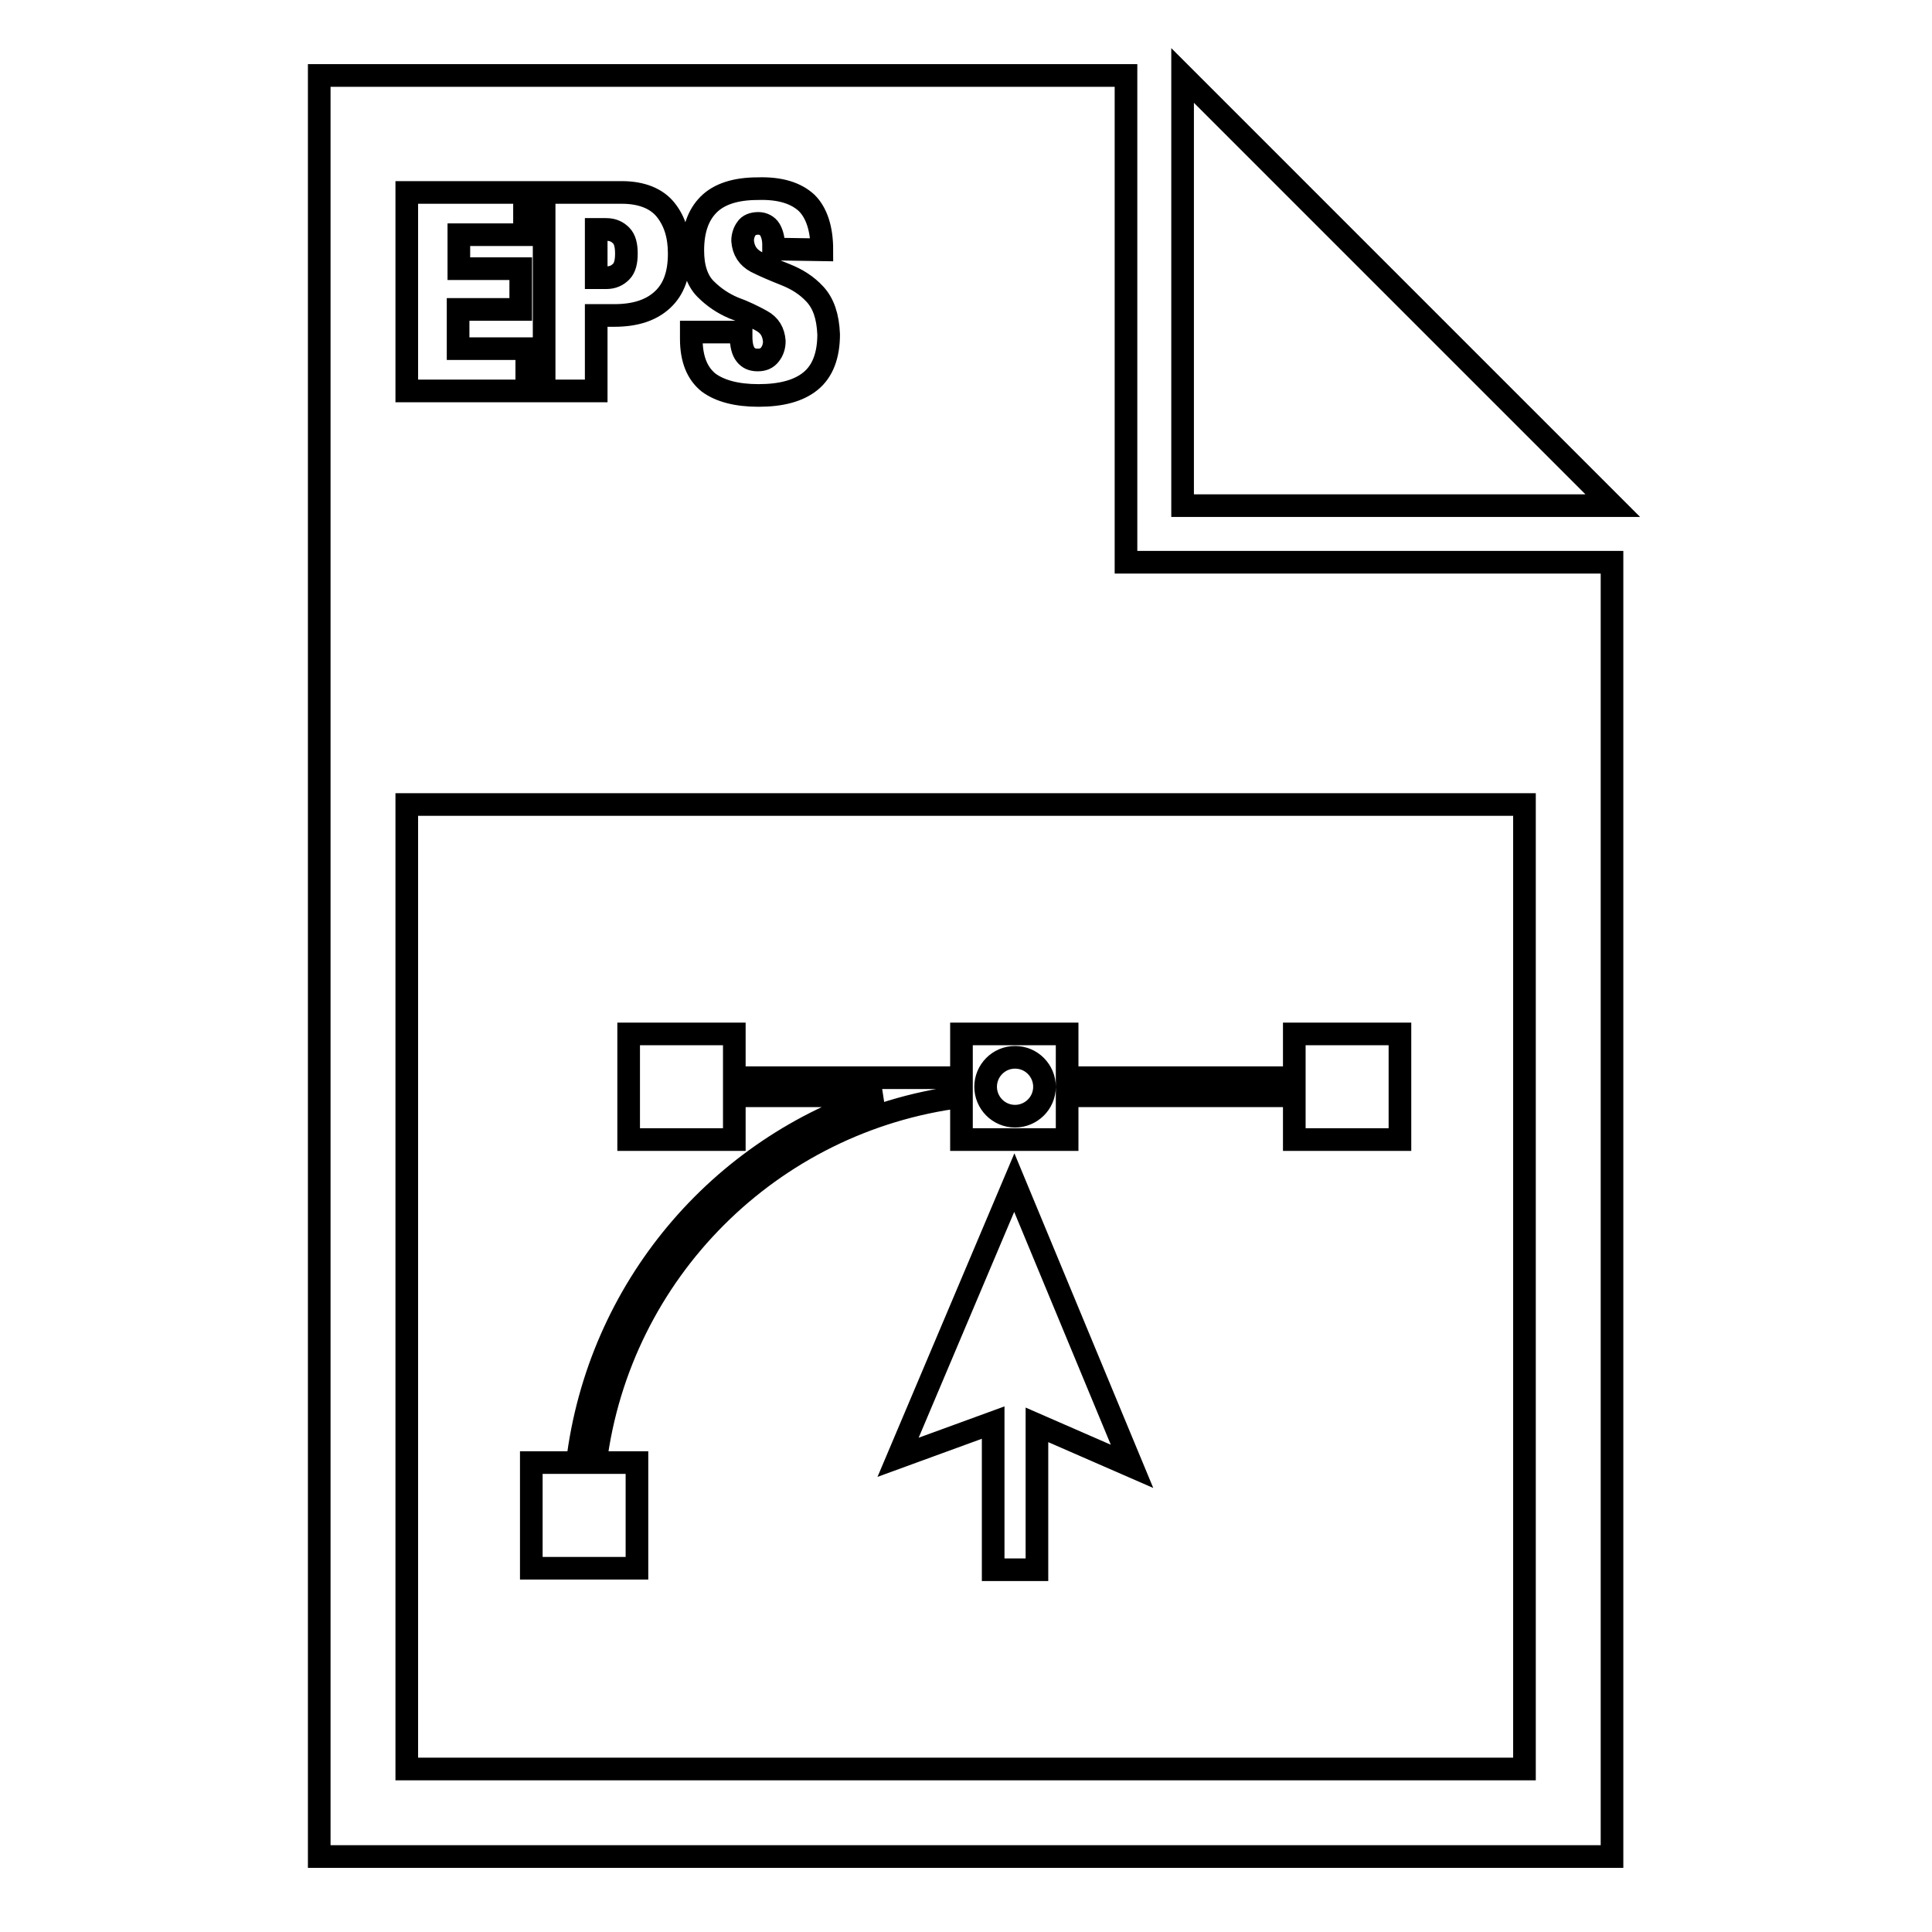 <?xml version="1.0" encoding="utf-8"?>
<!-- Svg Vector Icons : http://www.onlinewebfonts.com/icon -->
<!DOCTYPE svg PUBLIC "-//W3C//DTD SVG 1.1//EN" "http://www.w3.org/Graphics/SVG/1.1/DTD/svg11.dtd">
<svg version="1.1" xmlns="http://www.w3.org/2000/svg" xmlns:xlink="http://www.w3.org/1999/xlink" x="0px" y="0px" viewBox="0 0 256 256" enable-background="new 0 0 256 256" xml:space="preserve">
<g><g><path stroke-width="3" fill-opacity="0" stroke="#000000"  d="M53.9,51.8h15.9v-5.6h-9.1v-5.2H69v-5.4h-8.2v-4.5h8.7v-5.6H53.9V51.8L53.9,51.8z M72.1,51.8H79v-10h2.4c2.8,0,4.9-0.7,6.4-2.1c1.5-1.4,2.2-3.4,2.2-6.1c0-2.4-0.6-4.3-1.8-5.8c-1.2-1.5-3.2-2.3-5.8-2.3H72.1L72.1,51.8L72.1,51.8z M108.9,33.1c0-2.8-0.7-4.9-2-6.2c-1.4-1.3-3.5-2-6.5-1.9c-2.9,0-5.1,0.7-6.5,2.1c-1.4,1.4-2.1,3.4-2.1,6.1c0,2.3,0.6,4,1.7,5.1c1.1,1.1,2.3,1.9,3.7,2.5c1.4,0.5,2.6,1.1,3.7,1.7c1.1,0.6,1.6,1.5,1.7,2.7c0,0.7-0.2,1.3-0.6,1.8c-0.4,0.5-0.9,0.7-1.6,0.7c-0.7,0-1.2-0.2-1.6-0.7c-0.4-0.5-0.6-1.3-0.6-2.4V44h-6.6v0.9c0,2.7,0.8,4.6,2.3,5.8c1.5,1.1,3.7,1.7,6.6,1.7c3,0,5.3-0.6,6.9-1.9c1.6-1.3,2.4-3.4,2.4-6.2c-0.1-2.4-0.7-4.1-1.8-5.3c-1.1-1.2-2.4-2-3.9-2.6c-1.5-0.6-2.7-1.1-3.9-1.7c-1.1-0.6-1.7-1.5-1.8-2.8c0-0.6,0.2-1.2,0.5-1.6c0.3-0.5,0.9-0.7,1.6-0.7c0.6,0,1.2,0.3,1.5,0.8c0.3,0.5,0.5,1.2,0.5,2V33L108.9,33.1L108.9,33.1z M149.2,10v64.5h64.4V246H42.3V10H149.2L149.2,10z M53.9,106.6v127.8h148.1V106.6H53.9L53.9,106.6z M79,30.4h1.3c0.9,0,1.5,0.3,2,0.8c0.5,0.5,0.7,1.3,0.7,2.4c0,1.1-0.2,1.9-0.7,2.4c-0.5,0.5-1.1,0.8-2,0.8H79V30.4L79,30.4z M83.3,137h14v5.8h30.1V137h14v5.8h30.1V137h14v14h-14v-5.8h-30.1v5.8h-14v-5.7c-25.3,3.2-45.3,23.2-48.5,48.5h5.5v14h-14v-14h6.1c2.8-23,18.8-41.8,40.3-48.6H97.3v5.8h-14L83.3,137L83.3,137z M130.6,144c0,2.1,1.7,3.9,3.9,3.9c2.1,0,3.9-1.7,3.9-3.9c0-2.1-1.7-3.9-3.9-3.9C132.3,140.1,130.6,141.9,130.6,144L130.6,144z M134.4,156.7l15.6,37.6l-12.6-5.5V208h-5.8v-19.5l-12.6,4.6L134.4,156.7L134.4,156.7z M156.7,10l57,57h-57V10L156.7,10z"/></g></g>
</svg>